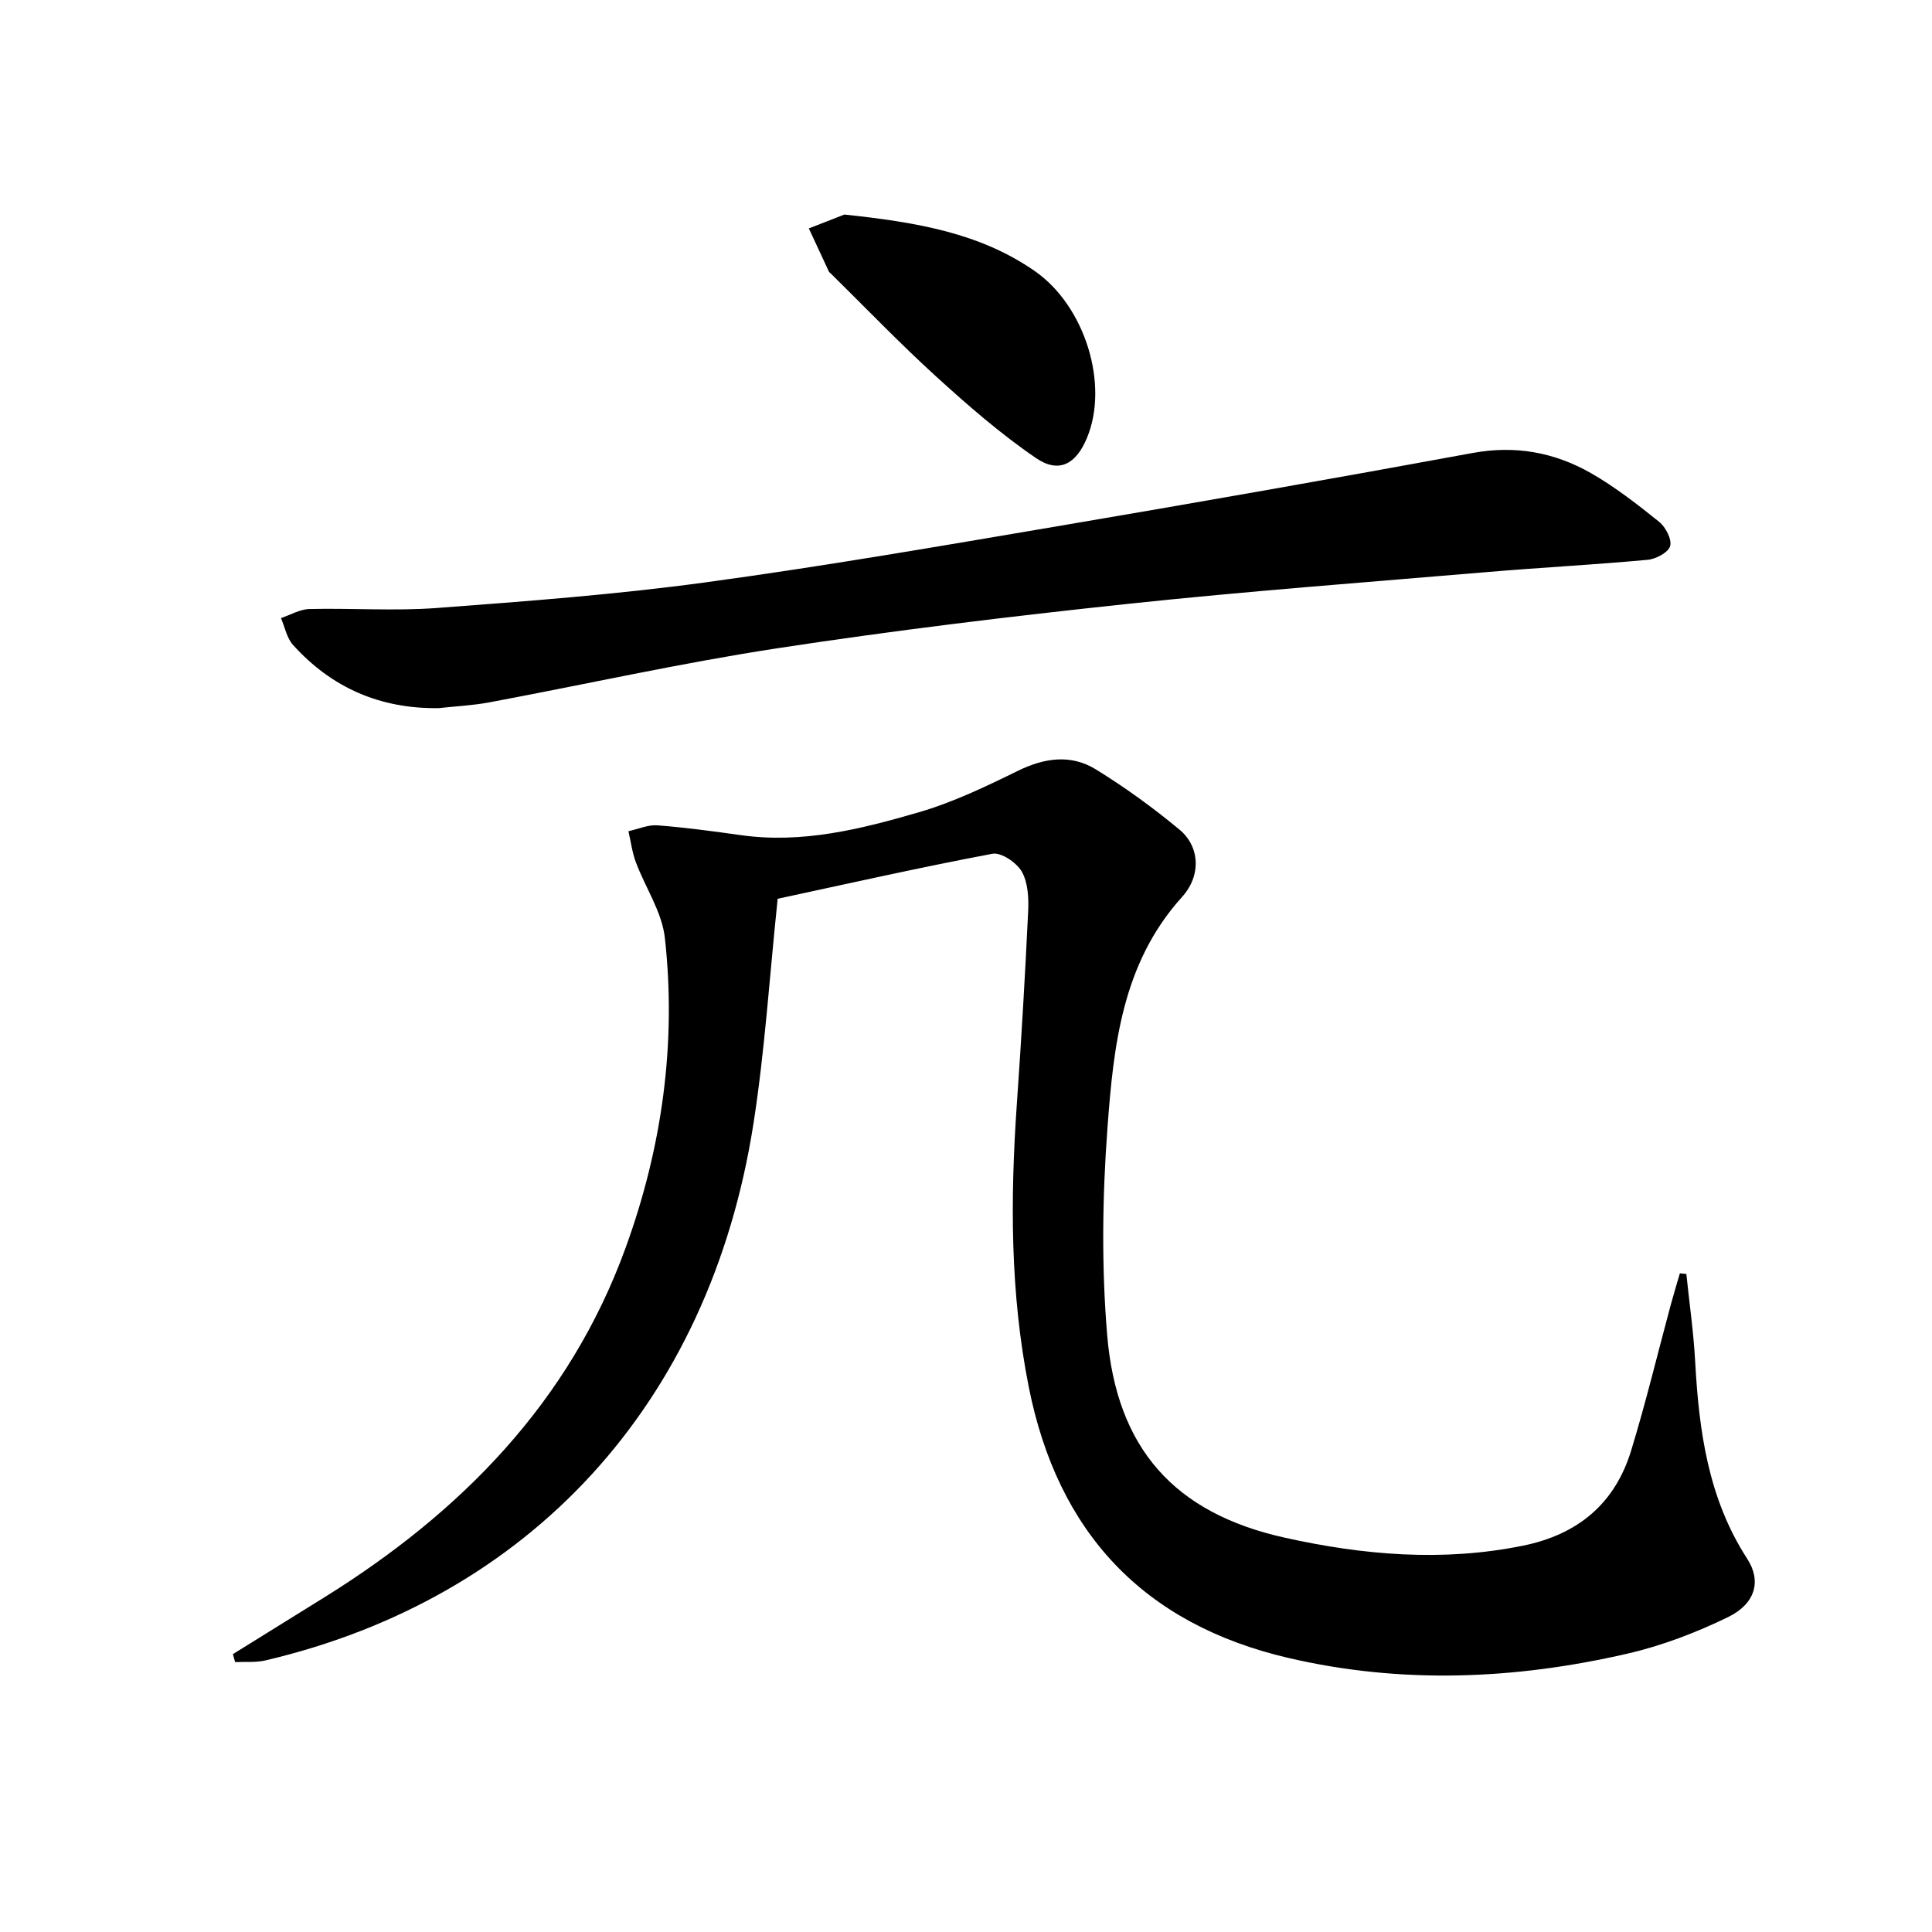 <svg enable-background="new 0 0 400 400" viewBox="0 0 400 400" xmlns="http://www.w3.org/2000/svg"><path d="m48.22 342.47c6.31-3.92 12.63-7.83 18.94-11.76 28.31-17.62 50.74-40.4 62.35-72.32 7.54-20.73 10.58-42.27 8.14-64.24-.6-5.35-4.03-10.37-5.99-15.6-.77-2.06-1.05-4.3-1.55-6.46 2.02-.44 4.07-1.37 6.04-1.21 5.77.44 11.52 1.23 17.26 2.03 12.69 1.79 24.83-1.25 36.76-4.72 7.1-2.06 13.91-5.33 20.58-8.6 5.51-2.7 10.97-3.47 16.13-.3 6.06 3.73 11.88 7.95 17.35 12.5 4.13 3.44 4.56 9.43.49 13.93-12.42 13.73-14.18 30.88-15.44 47.89-1.05 14.2-1.24 28.63-.05 42.81 1.97 23.48 13.9 36.84 36.68 41.92 16.26 3.63 32.79 5.06 49.44 1.67 11.33-2.31 19-8.69 22.36-19.68 3.06-10 5.5-20.18 8.23-30.28.58-2.15 1.24-4.28 1.86-6.42.45.04.89.09 1.34.13.62 6.01 1.49 12 1.82 18.03.79 14.41 2.67 28.42 10.79 40.95 2.98 4.6 1.68 9.3-3.95 12.05-6.65 3.24-13.75 5.95-20.95 7.6-23.25 5.35-46.72 6.32-70.1.87-30.01-7-47.77-25.94-53.76-56.12-3.86-19.43-3.83-38.99-2.46-58.63.93-13.27 1.71-26.56 2.34-39.85.13-2.75-.03-5.94-1.32-8.2-1.06-1.86-4.27-4.04-6.07-3.7-15.12 2.85-30.14 6.24-44.47 9.32-1.68 15.92-2.64 31.36-5.02 46.59-9.1 58.25-46.51 98.3-101.03 111.1-2.01.47-4.18.25-6.28.35-.17-.56-.31-1.11-.46-1.65z" fill="#000001"/><path d="m90.85 146.61c-12.07.18-22.15-4.18-30.18-13.08-1.3-1.44-1.69-3.69-2.5-5.56 1.96-.66 3.92-1.83 5.9-1.88 8.78-.21 17.61.44 26.35-.21 18.54-1.39 37.11-2.79 55.52-5.29 24.31-3.3 48.51-7.49 72.71-11.59 28.77-4.88 57.52-9.93 86.22-15.21 8.83-1.63 16.93-.15 24.47 4.14 5.02 2.86 9.65 6.48 14.17 10.11 1.34 1.08 2.66 3.62 2.28 5.01-.37 1.31-2.92 2.69-4.63 2.85-11.07 1.02-22.19 1.6-33.27 2.54-24.82 2.1-49.66 3.96-74.43 6.59-24.25 2.58-48.49 5.51-72.6 9.2-19.98 3.06-39.74 7.48-59.62 11.2-3.43.63-6.93.79-10.39 1.18z" fill="#000001"/><path d="m174.82 44.42c15.09 1.6 28.12 3.85 39.42 11.7 10.42 7.24 15.42 23.51 10.79 34.58-2.26 5.41-5.79 7.38-10.55 4.13-7.35-5.02-14.14-10.94-20.74-16.95-7.5-6.83-14.53-14.17-21.77-21.29-.12-.12-.28-.21-.35-.35-1.39-2.98-2.77-5.97-4.16-8.95 2.92-1.13 5.84-2.27 7.36-2.87z" fill="#000001"/></svg>